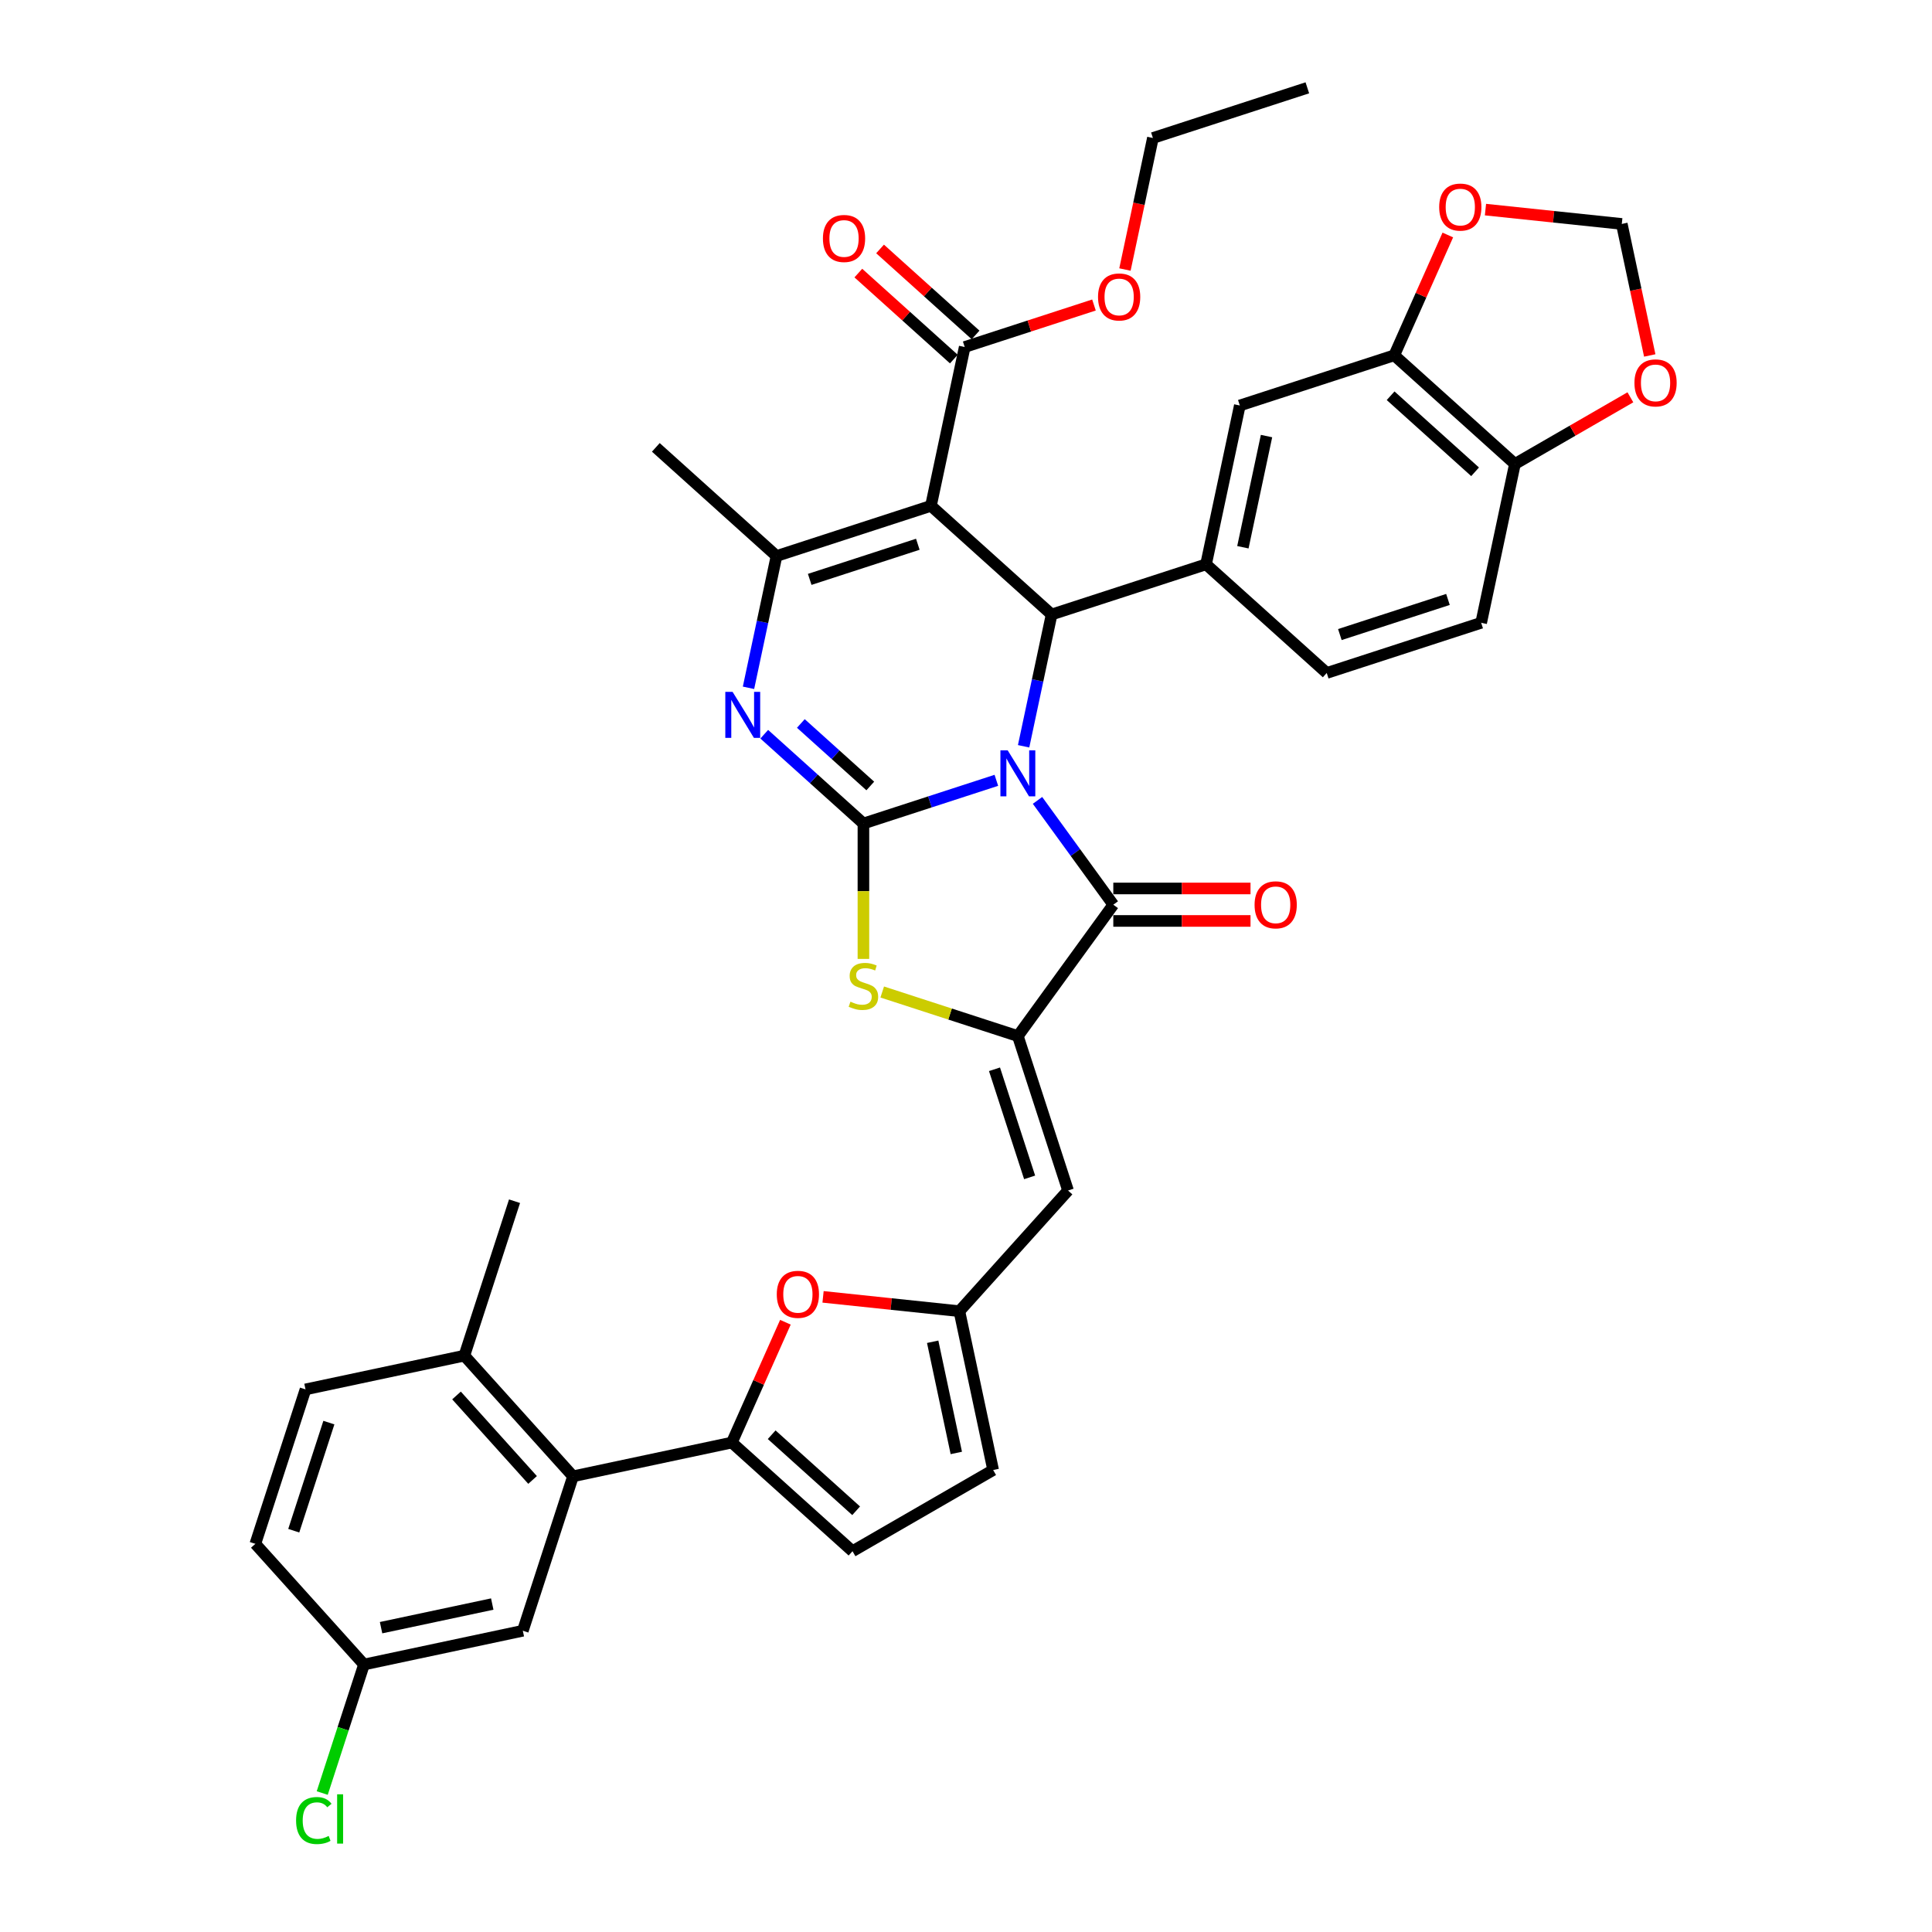 <?xml version='1.0' encoding='iso-8859-1'?>
<svg version='1.1' baseProfile='full'
              xmlns='http://www.w3.org/2000/svg'
                      xmlns:rdkit='http://www.rdkit.org/xml'
                      xmlns:xlink='http://www.w3.org/1999/xlink'
                  xml:space='preserve'
width='1000px' height='1000px' viewBox='0 0 1000 1000'>
<!-- END OF HEADER -->
<rect style='opacity:1.0;fill:#FFFFFF;stroke:none' width='1000' height='1000' x='0' y='0'> </rect>
<path class='bond-0' d='M 515.713,403.892 L 481.31,415.071' style='fill:none;fill-rule:evenodd;stroke:#0000FF;stroke-width:6px;stroke-linecap:butt;stroke-linejoin:miter;stroke-opacity:1' />
<path class='bond-0' d='M 481.31,415.071 L 446.906,426.249' style='fill:none;fill-rule:evenodd;stroke:#000000;stroke-width:6px;stroke-linecap:butt;stroke-linejoin:miter;stroke-opacity:1' />
<path class='bond-2' d='M 529.818,386.274 L 537.067,352.169' style='fill:none;fill-rule:evenodd;stroke:#0000FF;stroke-width:6px;stroke-linecap:butt;stroke-linejoin:miter;stroke-opacity:1' />
<path class='bond-2' d='M 537.067,352.169 L 544.316,318.064' style='fill:none;fill-rule:evenodd;stroke:#000000;stroke-width:6px;stroke-linecap:butt;stroke-linejoin:miter;stroke-opacity:1' />
<path class='bond-3' d='M 537.015,414.279 L 556.63,441.276' style='fill:none;fill-rule:evenodd;stroke:#0000FF;stroke-width:6px;stroke-linecap:butt;stroke-linejoin:miter;stroke-opacity:1' />
<path class='bond-3' d='M 556.63,441.276 L 576.244,468.274' style='fill:none;fill-rule:evenodd;stroke:#000000;stroke-width:6px;stroke-linecap:butt;stroke-linejoin:miter;stroke-opacity:1' />
<path class='bond-4' d='M 446.906,426.249 L 421.24,403.139' style='fill:none;fill-rule:evenodd;stroke:#000000;stroke-width:6px;stroke-linecap:butt;stroke-linejoin:miter;stroke-opacity:1' />
<path class='bond-4' d='M 421.24,403.139 L 395.574,380.029' style='fill:none;fill-rule:evenodd;stroke:#0000FF;stroke-width:6px;stroke-linecap:butt;stroke-linejoin:miter;stroke-opacity:1' />
<path class='bond-4' d='M 450.454,406.824 L 432.488,390.647' style='fill:none;fill-rule:evenodd;stroke:#000000;stroke-width:6px;stroke-linecap:butt;stroke-linejoin:miter;stroke-opacity:1' />
<path class='bond-4' d='M 432.488,390.647 L 414.521,374.47' style='fill:none;fill-rule:evenodd;stroke:#0000FF;stroke-width:6px;stroke-linecap:butt;stroke-linejoin:miter;stroke-opacity:1' />
<path class='bond-7' d='M 446.906,426.249 L 446.906,461.289' style='fill:none;fill-rule:evenodd;stroke:#000000;stroke-width:6px;stroke-linecap:butt;stroke-linejoin:miter;stroke-opacity:1' />
<path class='bond-7' d='M 446.906,461.289 L 446.906,496.329' style='fill:none;fill-rule:evenodd;stroke:#CCCC00;stroke-width:6px;stroke-linecap:butt;stroke-linejoin:miter;stroke-opacity:1' />
<path class='bond-1' d='M 481.856,261.824 L 544.316,318.064' style='fill:none;fill-rule:evenodd;stroke:#000000;stroke-width:6px;stroke-linecap:butt;stroke-linejoin:miter;stroke-opacity:1' />
<path class='bond-6' d='M 481.856,261.824 L 401.92,287.797' style='fill:none;fill-rule:evenodd;stroke:#000000;stroke-width:6px;stroke-linecap:butt;stroke-linejoin:miter;stroke-opacity:1' />
<path class='bond-6' d='M 475.06,281.707 L 419.105,299.888' style='fill:none;fill-rule:evenodd;stroke:#000000;stroke-width:6px;stroke-linecap:butt;stroke-linejoin:miter;stroke-opacity:1' />
<path class='bond-13' d='M 481.856,261.824 L 499.33,179.612' style='fill:none;fill-rule:evenodd;stroke:#000000;stroke-width:6px;stroke-linecap:butt;stroke-linejoin:miter;stroke-opacity:1' />
<path class='bond-10' d='M 544.316,318.064 L 624.252,292.092' style='fill:none;fill-rule:evenodd;stroke:#000000;stroke-width:6px;stroke-linecap:butt;stroke-linejoin:miter;stroke-opacity:1' />
<path class='bond-5' d='M 576.244,468.274 L 526.841,536.271' style='fill:none;fill-rule:evenodd;stroke:#000000;stroke-width:6px;stroke-linecap:butt;stroke-linejoin:miter;stroke-opacity:1' />
<path class='bond-20' d='M 576.244,476.679 L 611.755,476.679' style='fill:none;fill-rule:evenodd;stroke:#000000;stroke-width:6px;stroke-linecap:butt;stroke-linejoin:miter;stroke-opacity:1' />
<path class='bond-20' d='M 611.755,476.679 L 647.266,476.679' style='fill:none;fill-rule:evenodd;stroke:#FF0000;stroke-width:6px;stroke-linecap:butt;stroke-linejoin:miter;stroke-opacity:1' />
<path class='bond-20' d='M 576.244,459.869 L 611.755,459.869' style='fill:none;fill-rule:evenodd;stroke:#000000;stroke-width:6px;stroke-linecap:butt;stroke-linejoin:miter;stroke-opacity:1' />
<path class='bond-20' d='M 611.755,459.869 L 647.266,459.869' style='fill:none;fill-rule:evenodd;stroke:#FF0000;stroke-width:6px;stroke-linecap:butt;stroke-linejoin:miter;stroke-opacity:1' />
<path class='bond-39' d='M 387.422,356.007 L 394.671,321.902' style='fill:none;fill-rule:evenodd;stroke:#0000FF;stroke-width:6px;stroke-linecap:butt;stroke-linejoin:miter;stroke-opacity:1' />
<path class='bond-39' d='M 394.671,321.902 L 401.92,287.797' style='fill:none;fill-rule:evenodd;stroke:#000000;stroke-width:6px;stroke-linecap:butt;stroke-linejoin:miter;stroke-opacity:1' />
<path class='bond-9' d='M 526.841,536.271 L 552.814,616.206' style='fill:none;fill-rule:evenodd;stroke:#000000;stroke-width:6px;stroke-linecap:butt;stroke-linejoin:miter;stroke-opacity:1' />
<path class='bond-9' d='M 514.75,553.456 L 532.931,609.41' style='fill:none;fill-rule:evenodd;stroke:#000000;stroke-width:6px;stroke-linecap:butt;stroke-linejoin:miter;stroke-opacity:1' />
<path class='bond-38' d='M 526.841,536.271 L 491.74,524.866' style='fill:none;fill-rule:evenodd;stroke:#000000;stroke-width:6px;stroke-linecap:butt;stroke-linejoin:miter;stroke-opacity:1' />
<path class='bond-38' d='M 491.74,524.866 L 456.639,513.461' style='fill:none;fill-rule:evenodd;stroke:#CCCC00;stroke-width:6px;stroke-linecap:butt;stroke-linejoin:miter;stroke-opacity:1' />
<path class='bond-32' d='M 401.92,287.797 L 339.46,231.557' style='fill:none;fill-rule:evenodd;stroke:#000000;stroke-width:6px;stroke-linecap:butt;stroke-linejoin:miter;stroke-opacity:1' />
<path class='bond-8' d='M 378.8,746.664 L 392.663,715.526' style='fill:none;fill-rule:evenodd;stroke:#000000;stroke-width:6px;stroke-linecap:butt;stroke-linejoin:miter;stroke-opacity:1' />
<path class='bond-8' d='M 392.663,715.526 L 406.527,684.388' style='fill:none;fill-rule:evenodd;stroke:#FF0000;stroke-width:6px;stroke-linecap:butt;stroke-linejoin:miter;stroke-opacity:1' />
<path class='bond-14' d='M 378.8,746.664 L 296.587,764.139' style='fill:none;fill-rule:evenodd;stroke:#000000;stroke-width:6px;stroke-linecap:butt;stroke-linejoin:miter;stroke-opacity:1' />
<path class='bond-41' d='M 378.8,746.664 L 441.26,802.904' style='fill:none;fill-rule:evenodd;stroke:#000000;stroke-width:6px;stroke-linecap:butt;stroke-linejoin:miter;stroke-opacity:1' />
<path class='bond-41' d='M 399.417,742.608 L 443.139,781.976' style='fill:none;fill-rule:evenodd;stroke:#000000;stroke-width:6px;stroke-linecap:butt;stroke-linejoin:miter;stroke-opacity:1' />
<path class='bond-12' d='M 552.814,616.206 L 496.574,678.667' style='fill:none;fill-rule:evenodd;stroke:#000000;stroke-width:6px;stroke-linecap:butt;stroke-linejoin:miter;stroke-opacity:1' />
<path class='bond-16' d='M 624.252,292.092 L 641.726,209.879' style='fill:none;fill-rule:evenodd;stroke:#000000;stroke-width:6px;stroke-linecap:butt;stroke-linejoin:miter;stroke-opacity:1' />
<path class='bond-16' d='M 643.315,283.255 L 655.548,225.706' style='fill:none;fill-rule:evenodd;stroke:#000000;stroke-width:6px;stroke-linecap:butt;stroke-linejoin:miter;stroke-opacity:1' />
<path class='bond-25' d='M 624.252,292.092 L 686.712,348.331' style='fill:none;fill-rule:evenodd;stroke:#000000;stroke-width:6px;stroke-linecap:butt;stroke-linejoin:miter;stroke-opacity:1' />
<path class='bond-11' d='M 426.013,671.251 L 461.294,674.959' style='fill:none;fill-rule:evenodd;stroke:#FF0000;stroke-width:6px;stroke-linecap:butt;stroke-linejoin:miter;stroke-opacity:1' />
<path class='bond-11' d='M 461.294,674.959 L 496.574,678.667' style='fill:none;fill-rule:evenodd;stroke:#000000;stroke-width:6px;stroke-linecap:butt;stroke-linejoin:miter;stroke-opacity:1' />
<path class='bond-18' d='M 496.574,678.667 L 514.049,760.879' style='fill:none;fill-rule:evenodd;stroke:#000000;stroke-width:6px;stroke-linecap:butt;stroke-linejoin:miter;stroke-opacity:1' />
<path class='bond-18' d='M 482.753,694.494 L 494.985,752.042' style='fill:none;fill-rule:evenodd;stroke:#000000;stroke-width:6px;stroke-linecap:butt;stroke-linejoin:miter;stroke-opacity:1' />
<path class='bond-27' d='M 504.954,173.366 L 480.238,151.111' style='fill:none;fill-rule:evenodd;stroke:#000000;stroke-width:6px;stroke-linecap:butt;stroke-linejoin:miter;stroke-opacity:1' />
<path class='bond-27' d='M 480.238,151.111 L 455.521,128.856' style='fill:none;fill-rule:evenodd;stroke:#FF0000;stroke-width:6px;stroke-linecap:butt;stroke-linejoin:miter;stroke-opacity:1' />
<path class='bond-27' d='M 493.706,185.858 L 468.99,163.603' style='fill:none;fill-rule:evenodd;stroke:#000000;stroke-width:6px;stroke-linecap:butt;stroke-linejoin:miter;stroke-opacity:1' />
<path class='bond-27' d='M 468.99,163.603 L 444.273,141.348' style='fill:none;fill-rule:evenodd;stroke:#FF0000;stroke-width:6px;stroke-linecap:butt;stroke-linejoin:miter;stroke-opacity:1' />
<path class='bond-31' d='M 499.33,179.612 L 532.784,168.742' style='fill:none;fill-rule:evenodd;stroke:#000000;stroke-width:6px;stroke-linecap:butt;stroke-linejoin:miter;stroke-opacity:1' />
<path class='bond-31' d='M 532.784,168.742 L 566.238,157.872' style='fill:none;fill-rule:evenodd;stroke:#FF0000;stroke-width:6px;stroke-linecap:butt;stroke-linejoin:miter;stroke-opacity:1' />
<path class='bond-23' d='M 296.587,764.139 L 240.348,701.678' style='fill:none;fill-rule:evenodd;stroke:#000000;stroke-width:6px;stroke-linecap:butt;stroke-linejoin:miter;stroke-opacity:1' />
<path class='bond-23' d='M 275.659,766.018 L 236.291,722.295' style='fill:none;fill-rule:evenodd;stroke:#000000;stroke-width:6px;stroke-linecap:butt;stroke-linejoin:miter;stroke-opacity:1' />
<path class='bond-24' d='M 296.587,764.139 L 270.615,844.074' style='fill:none;fill-rule:evenodd;stroke:#000000;stroke-width:6px;stroke-linecap:butt;stroke-linejoin:miter;stroke-opacity:1' />
<path class='bond-15' d='M 441.26,802.904 L 514.049,760.879' style='fill:none;fill-rule:evenodd;stroke:#000000;stroke-width:6px;stroke-linecap:butt;stroke-linejoin:miter;stroke-opacity:1' />
<path class='bond-17' d='M 641.726,209.879 L 721.662,183.907' style='fill:none;fill-rule:evenodd;stroke:#000000;stroke-width:6px;stroke-linecap:butt;stroke-linejoin:miter;stroke-opacity:1' />
<path class='bond-21' d='M 721.662,183.907 L 735.525,152.769' style='fill:none;fill-rule:evenodd;stroke:#000000;stroke-width:6px;stroke-linecap:butt;stroke-linejoin:miter;stroke-opacity:1' />
<path class='bond-21' d='M 735.525,152.769 L 749.389,121.631' style='fill:none;fill-rule:evenodd;stroke:#FF0000;stroke-width:6px;stroke-linecap:butt;stroke-linejoin:miter;stroke-opacity:1' />
<path class='bond-40' d='M 721.662,183.907 L 784.122,240.146' style='fill:none;fill-rule:evenodd;stroke:#000000;stroke-width:6px;stroke-linecap:butt;stroke-linejoin:miter;stroke-opacity:1' />
<path class='bond-40' d='M 719.783,204.835 L 763.505,244.203' style='fill:none;fill-rule:evenodd;stroke:#000000;stroke-width:6px;stroke-linecap:butt;stroke-linejoin:miter;stroke-opacity:1' />
<path class='bond-19' d='M 784.122,240.146 L 766.648,322.359' style='fill:none;fill-rule:evenodd;stroke:#000000;stroke-width:6px;stroke-linecap:butt;stroke-linejoin:miter;stroke-opacity:1' />
<path class='bond-22' d='M 784.122,240.146 L 814.003,222.895' style='fill:none;fill-rule:evenodd;stroke:#000000;stroke-width:6px;stroke-linecap:butt;stroke-linejoin:miter;stroke-opacity:1' />
<path class='bond-22' d='M 814.003,222.895 L 843.883,205.643' style='fill:none;fill-rule:evenodd;stroke:#FF0000;stroke-width:6px;stroke-linecap:butt;stroke-linejoin:miter;stroke-opacity:1' />
<path class='bond-26' d='M 768.875,108.493 L 804.156,112.201' style='fill:none;fill-rule:evenodd;stroke:#FF0000;stroke-width:6px;stroke-linecap:butt;stroke-linejoin:miter;stroke-opacity:1' />
<path class='bond-26' d='M 804.156,112.201 L 839.436,115.91' style='fill:none;fill-rule:evenodd;stroke:#000000;stroke-width:6px;stroke-linecap:butt;stroke-linejoin:miter;stroke-opacity:1' />
<path class='bond-42' d='M 853.906,183.985 L 846.671,149.947' style='fill:none;fill-rule:evenodd;stroke:#FF0000;stroke-width:6px;stroke-linecap:butt;stroke-linejoin:miter;stroke-opacity:1' />
<path class='bond-42' d='M 846.671,149.947 L 839.436,115.91' style='fill:none;fill-rule:evenodd;stroke:#000000;stroke-width:6px;stroke-linecap:butt;stroke-linejoin:miter;stroke-opacity:1' />
<path class='bond-29' d='M 240.348,701.678 L 158.135,719.153' style='fill:none;fill-rule:evenodd;stroke:#000000;stroke-width:6px;stroke-linecap:butt;stroke-linejoin:miter;stroke-opacity:1' />
<path class='bond-35' d='M 240.348,701.678 L 266.32,621.743' style='fill:none;fill-rule:evenodd;stroke:#000000;stroke-width:6px;stroke-linecap:butt;stroke-linejoin:miter;stroke-opacity:1' />
<path class='bond-30' d='M 270.615,844.074 L 188.402,861.549' style='fill:none;fill-rule:evenodd;stroke:#000000;stroke-width:6px;stroke-linecap:butt;stroke-linejoin:miter;stroke-opacity:1' />
<path class='bond-30' d='M 254.788,830.253 L 197.239,842.485' style='fill:none;fill-rule:evenodd;stroke:#000000;stroke-width:6px;stroke-linecap:butt;stroke-linejoin:miter;stroke-opacity:1' />
<path class='bond-28' d='M 686.712,348.331 L 766.648,322.359' style='fill:none;fill-rule:evenodd;stroke:#000000;stroke-width:6px;stroke-linecap:butt;stroke-linejoin:miter;stroke-opacity:1' />
<path class='bond-28' d='M 693.508,328.448 L 749.463,310.268' style='fill:none;fill-rule:evenodd;stroke:#000000;stroke-width:6px;stroke-linecap:butt;stroke-linejoin:miter;stroke-opacity:1' />
<path class='bond-43' d='M 158.135,719.153 L 132.163,799.088' style='fill:none;fill-rule:evenodd;stroke:#000000;stroke-width:6px;stroke-linecap:butt;stroke-linejoin:miter;stroke-opacity:1' />
<path class='bond-43' d='M 170.226,736.338 L 152.046,792.292' style='fill:none;fill-rule:evenodd;stroke:#000000;stroke-width:6px;stroke-linecap:butt;stroke-linejoin:miter;stroke-opacity:1' />
<path class='bond-33' d='M 188.402,861.549 L 132.163,799.088' style='fill:none;fill-rule:evenodd;stroke:#000000;stroke-width:6px;stroke-linecap:butt;stroke-linejoin:miter;stroke-opacity:1' />
<path class='bond-34' d='M 188.402,861.549 L 177.595,894.809' style='fill:none;fill-rule:evenodd;stroke:#000000;stroke-width:6px;stroke-linecap:butt;stroke-linejoin:miter;stroke-opacity:1' />
<path class='bond-34' d='M 177.595,894.809 L 166.788,928.07' style='fill:none;fill-rule:evenodd;stroke:#00CC00;stroke-width:6px;stroke-linecap:butt;stroke-linejoin:miter;stroke-opacity:1' />
<path class='bond-36' d='M 582.271,139.502 L 589.506,105.465' style='fill:none;fill-rule:evenodd;stroke:#FF0000;stroke-width:6px;stroke-linecap:butt;stroke-linejoin:miter;stroke-opacity:1' />
<path class='bond-36' d='M 589.506,105.465 L 596.741,71.427' style='fill:none;fill-rule:evenodd;stroke:#000000;stroke-width:6px;stroke-linecap:butt;stroke-linejoin:miter;stroke-opacity:1' />
<path class='bond-37' d='M 596.741,71.427 L 676.676,45.455' style='fill:none;fill-rule:evenodd;stroke:#000000;stroke-width:6px;stroke-linecap:butt;stroke-linejoin:miter;stroke-opacity:1' />
<path  class='atom-0' d='M 521.58 388.375
L 529.38 400.983
Q 530.153 402.227, 531.397 404.479
Q 532.641 406.732, 532.708 406.866
L 532.708 388.375
L 535.868 388.375
L 535.868 412.178
L 532.607 412.178
L 524.236 398.394
Q 523.261 396.78, 522.219 394.931
Q 521.21 393.082, 520.908 392.51
L 520.908 412.178
L 517.815 412.178
L 517.815 388.375
L 521.58 388.375
' fill='#0000FF'/>
<path  class='atom-5' d='M 379.184 358.108
L 386.984 370.715
Q 387.757 371.959, 389.001 374.212
Q 390.245 376.464, 390.312 376.599
L 390.312 358.108
L 393.472 358.108
L 393.472 381.911
L 390.211 381.911
L 381.84 368.127
Q 380.865 366.513, 379.823 364.664
Q 378.814 362.815, 378.512 362.243
L 378.512 381.911
L 375.419 381.911
L 375.419 358.108
L 379.184 358.108
' fill='#0000FF'/>
<path  class='atom-8' d='M 440.182 518.468
Q 440.451 518.569, 441.561 519.039
Q 442.67 519.51, 443.88 519.813
Q 445.124 520.082, 446.334 520.082
Q 448.587 520.082, 449.898 519.006
Q 451.209 517.896, 451.209 515.98
Q 451.209 514.669, 450.537 513.862
Q 449.898 513.055, 448.89 512.618
Q 447.881 512.181, 446.2 511.677
Q 444.082 511.038, 442.804 510.433
Q 441.561 509.828, 440.653 508.55
Q 439.779 507.272, 439.779 505.121
Q 439.779 502.129, 441.796 500.28
Q 443.847 498.43, 447.881 498.43
Q 450.638 498.43, 453.764 499.742
L 452.991 502.33
Q 450.134 501.154, 447.982 501.154
Q 445.662 501.154, 444.385 502.129
Q 443.107 503.07, 443.141 504.717
Q 443.141 505.995, 443.779 506.768
Q 444.452 507.541, 445.393 507.978
Q 446.368 508.416, 447.982 508.92
Q 450.134 509.592, 451.411 510.265
Q 452.689 510.937, 453.596 512.315
Q 454.538 513.66, 454.538 515.98
Q 454.538 519.275, 452.319 521.056
Q 450.134 522.805, 446.469 522.805
Q 444.351 522.805, 442.737 522.334
Q 441.157 521.897, 439.274 521.124
L 440.182 518.468
' fill='#CCCC00'/>
<path  class='atom-12' d='M 402.059 669.949
Q 402.059 664.233, 404.883 661.039
Q 407.707 657.845, 412.986 657.845
Q 418.264 657.845, 421.088 661.039
Q 423.912 664.233, 423.912 669.949
Q 423.912 675.731, 421.054 679.026
Q 418.197 682.287, 412.986 682.287
Q 407.741 682.287, 404.883 679.026
Q 402.059 675.765, 402.059 669.949
M 412.986 679.597
Q 416.617 679.597, 418.566 677.177
Q 420.55 674.723, 420.55 669.949
Q 420.55 665.275, 418.566 662.922
Q 416.617 660.535, 412.986 660.535
Q 409.355 660.535, 407.371 662.888
Q 405.421 665.242, 405.421 669.949
Q 405.421 674.756, 407.371 677.177
Q 409.355 679.597, 412.986 679.597
' fill='#FF0000'/>
<path  class='atom-21' d='M 649.367 468.341
Q 649.367 462.626, 652.191 459.432
Q 655.015 456.238, 660.293 456.238
Q 665.572 456.238, 668.396 459.432
Q 671.22 462.626, 671.22 468.341
Q 671.22 474.124, 668.362 477.418
Q 665.504 480.679, 660.293 480.679
Q 655.049 480.679, 652.191 477.418
Q 649.367 474.157, 649.367 468.341
M 660.293 477.99
Q 663.924 477.99, 665.874 475.569
Q 667.858 473.115, 667.858 468.341
Q 667.858 463.668, 665.874 461.314
Q 663.924 458.927, 660.293 458.927
Q 656.662 458.927, 654.679 461.281
Q 652.729 463.634, 652.729 468.341
Q 652.729 473.149, 654.679 475.569
Q 656.662 477.99, 660.293 477.99
' fill='#FF0000'/>
<path  class='atom-22' d='M 744.921 107.191
Q 744.921 101.476, 747.745 98.282
Q 750.569 95.088, 755.848 95.088
Q 761.126 95.088, 763.95 98.282
Q 766.774 101.476, 766.774 107.191
Q 766.774 112.974, 763.916 116.269
Q 761.059 119.53, 755.848 119.53
Q 750.603 119.53, 747.745 116.269
Q 744.921 113.008, 744.921 107.191
M 755.848 116.84
Q 759.478 116.84, 761.428 114.42
Q 763.412 111.965, 763.412 107.191
Q 763.412 102.518, 761.428 100.165
Q 759.478 97.778, 755.848 97.778
Q 752.217 97.778, 750.233 100.131
Q 748.283 102.485, 748.283 107.191
Q 748.283 111.999, 750.233 114.42
Q 752.217 116.84, 755.848 116.84
' fill='#FF0000'/>
<path  class='atom-23' d='M 845.985 198.189
Q 845.985 192.474, 848.809 189.28
Q 851.633 186.086, 856.911 186.086
Q 862.189 186.086, 865.013 189.28
Q 867.837 192.474, 867.837 198.189
Q 867.837 203.972, 864.98 207.266
Q 862.122 210.528, 856.911 210.528
Q 851.666 210.528, 848.809 207.266
Q 845.985 204.005, 845.985 198.189
M 856.911 207.838
Q 860.542 207.838, 862.492 205.417
Q 864.475 202.963, 864.475 198.189
Q 864.475 193.516, 862.492 191.163
Q 860.542 188.776, 856.911 188.776
Q 853.28 188.776, 851.296 191.129
Q 849.347 193.482, 849.347 198.189
Q 849.347 202.997, 851.296 205.417
Q 853.28 207.838, 856.911 207.838
' fill='#FF0000'/>
<path  class='atom-28' d='M 425.943 123.44
Q 425.943 117.724, 428.767 114.53
Q 431.591 111.336, 436.87 111.336
Q 442.148 111.336, 444.972 114.53
Q 447.796 117.724, 447.796 123.44
Q 447.796 129.222, 444.938 132.517
Q 442.081 135.778, 436.87 135.778
Q 431.625 135.778, 428.767 132.517
Q 425.943 129.256, 425.943 123.44
M 436.87 133.088
Q 440.501 133.088, 442.451 130.668
Q 444.434 128.214, 444.434 123.44
Q 444.434 118.766, 442.451 116.413
Q 440.501 114.026, 436.87 114.026
Q 433.239 114.026, 431.255 116.379
Q 429.305 118.733, 429.305 123.44
Q 429.305 128.247, 431.255 130.668
Q 433.239 133.088, 436.87 133.088
' fill='#FF0000'/>
<path  class='atom-32' d='M 568.339 153.707
Q 568.339 147.991, 571.163 144.798
Q 573.987 141.604, 579.266 141.604
Q 584.544 141.604, 587.368 144.798
Q 590.192 147.991, 590.192 153.707
Q 590.192 159.489, 587.334 162.784
Q 584.477 166.045, 579.266 166.045
Q 574.021 166.045, 571.163 162.784
Q 568.339 159.523, 568.339 153.707
M 579.266 163.356
Q 582.897 163.356, 584.847 160.935
Q 586.83 158.481, 586.83 153.707
Q 586.83 149.034, 584.847 146.68
Q 582.897 144.293, 579.266 144.293
Q 575.635 144.293, 573.651 146.647
Q 571.701 149, 571.701 153.707
Q 571.701 158.514, 573.651 160.935
Q 575.635 163.356, 579.266 163.356
' fill='#FF0000'/>
<path  class='atom-35' d='M 153.252 942.308
Q 153.252 936.391, 156.009 933.298
Q 158.799 930.171, 164.077 930.171
Q 168.986 930.171, 171.608 933.634
L 169.389 935.45
Q 167.473 932.928, 164.077 932.928
Q 160.48 932.928, 158.564 935.349
Q 156.681 937.736, 156.681 942.308
Q 156.681 947.015, 158.631 949.435
Q 160.614 951.856, 164.447 951.856
Q 167.069 951.856, 170.129 950.276
L 171.07 952.797
Q 169.826 953.604, 167.943 954.075
Q 166.061 954.545, 163.976 954.545
Q 158.799 954.545, 156.009 951.385
Q 153.252 948.225, 153.252 942.308
' fill='#00CC00'/>
<path  class='atom-35' d='M 174.499 928.726
L 177.592 928.726
L 177.592 954.243
L 174.499 954.243
L 174.499 928.726
' fill='#00CC00'/>
</svg>
